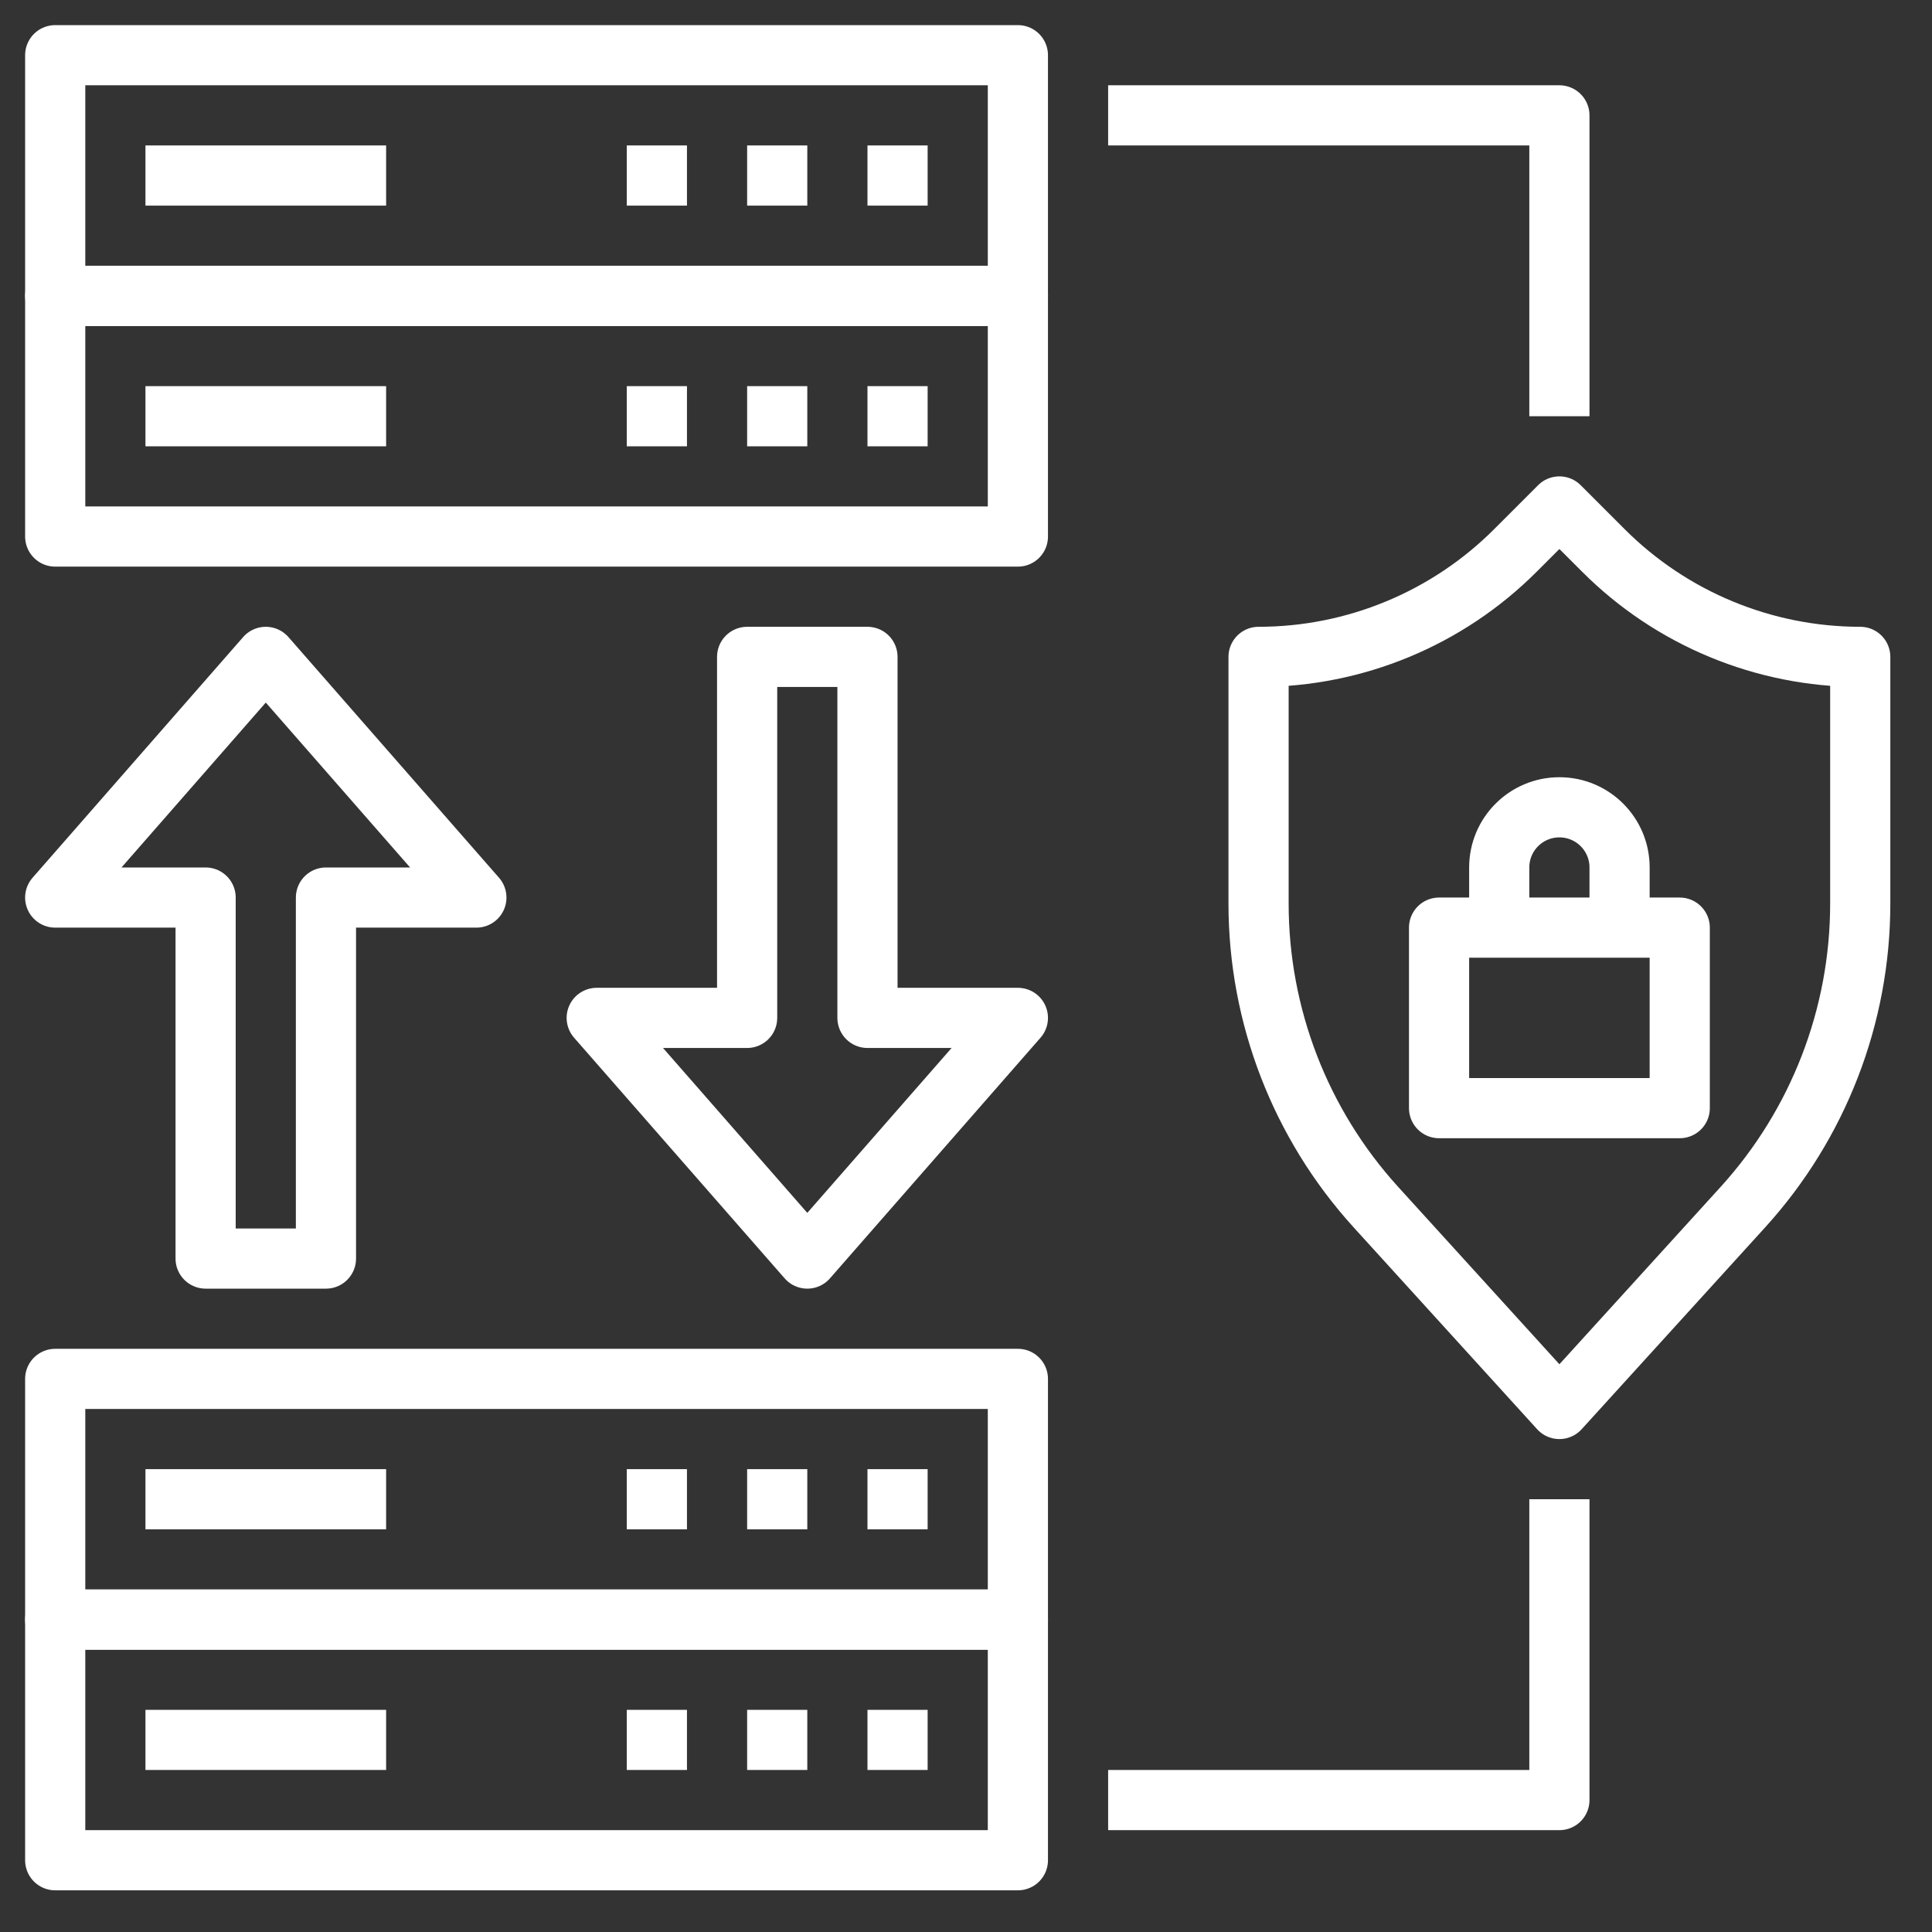 <?xml version="1.0" encoding="UTF-8"?>
<svg width="70px" height="70px" viewBox="0 0 70 70" version="1.1" xmlns="http://www.w3.org/2000/svg" xmlns:xlink="http://www.w3.org/1999/xlink">
    <rect x="0" y="0" width="70" height="70" fill="#333333" stroke="none"/>
    <!-- Generator: Sketch 61.2 (89653) - https://sketch.com -->
    <title>Cyber awareness training/Protect-icn</title>
    <desc>Created with Sketch.</desc>
    <g id="Cyber-awareness-training/Protect-icn" stroke="none" stroke-width="1" fill="none" fill-rule="evenodd" stroke-linejoin="round">
        <g id="secure-transfer" transform="translate(2, 2)" stroke="#FFFFFF" stroke-width="2.18">
            <rect id="Rectangle" x="0" y="56.68" width="34.88" height="8.72"></rect>
            <path d="M54.5,16.35 L52.909,17.941 C50.441,20.412 47.092,21.8 43.6,21.8 L43.6,21.8 L43.6,30.738 C43.6,34.805 45.115,38.726 47.851,41.736 L54.5,49.05 L61.149,41.736 C63.885,38.726 65.4,34.805 65.4,30.738 L65.4,21.8 L65.4,21.8 C61.908,21.8 58.559,20.412 56.091,17.941 L54.5,16.35 Z" id="Path"></path>
            <rect id="Rectangle" x="50.14" y="31.61" width="8.72" height="6.54"></rect>
            <path d="M52.32,31.61 L52.32,29.43 C52.32,28.226 53.296,27.25 54.5,27.25 L54.5,27.25 C55.704,27.25 56.68,28.226 56.68,29.43 L56.68,31.61" id="Path"></path>
            <line x1="3.27" y1="61.04" x2="11.99" y2="61.04" id="Path"></line>
            <line x1="29.43" y1="61.04" x2="31.61" y2="61.04" id="Path"></line>
            <line x1="25.07" y1="61.04" x2="27.25" y2="61.04" id="Path"></line>
            <line x1="20.71" y1="61.04" x2="22.89" y2="61.04" id="Path"></line>
            <rect id="Rectangle" x="0" y="47.96" width="34.88" height="8.72"></rect>
            <line x1="3.27" y1="52.32" x2="11.99" y2="52.32" id="Path"></line>
            <line x1="29.43" y1="52.32" x2="31.61" y2="52.32" id="Path"></line>
            <line x1="25.07" y1="52.32" x2="27.25" y2="52.32" id="Path"></line>
            <line x1="20.71" y1="52.32" x2="22.89" y2="52.32" id="Path"></line>
            <rect id="Rectangle" x="0" y="8.72" width="34.88" height="8.72"></rect>
            <line x1="3.27" y1="13.08" x2="11.99" y2="13.08" id="Path"></line>
            <line x1="29.43" y1="13.08" x2="31.61" y2="13.08" id="Path"></line>
            <line x1="25.07" y1="13.08" x2="27.25" y2="13.08" id="Path"></line>
            <line x1="20.71" y1="13.08" x2="22.89" y2="13.08" id="Path"></line>
            <rect id="Rectangle" x="0" y="0" width="34.88" height="8.72"></rect>
            <line x1="3.27" y1="4.36" x2="11.99" y2="4.36" id="Path"></line>
            <line x1="29.43" y1="4.36" x2="31.61" y2="4.36" id="Path"></line>
            <line x1="25.07" y1="4.36" x2="27.25" y2="4.36" id="Path"></line>
            <line x1="20.71" y1="4.36" x2="22.89" y2="4.36" id="Path"></line>
            <polygon id="Path" points="5.45 43.6 5.45 30.52 0 30.52 7.63 21.8 15.26 30.52 9.81 30.52 9.81 43.6"></polygon>
            <polygon id="Path" points="29.43 21.8 29.43 34.88 34.88 34.88 27.25 43.6 19.62 34.88 25.07 34.88 25.07 21.8"></polygon>
            <polyline id="Path" points="38.15 2.18 54.5 2.18 54.5 13.08"></polyline>
            <polyline id="Path" points="38.15 63.22 54.5 63.22 54.5 52.32"></polyline>
        </g>
    </g>
</svg>